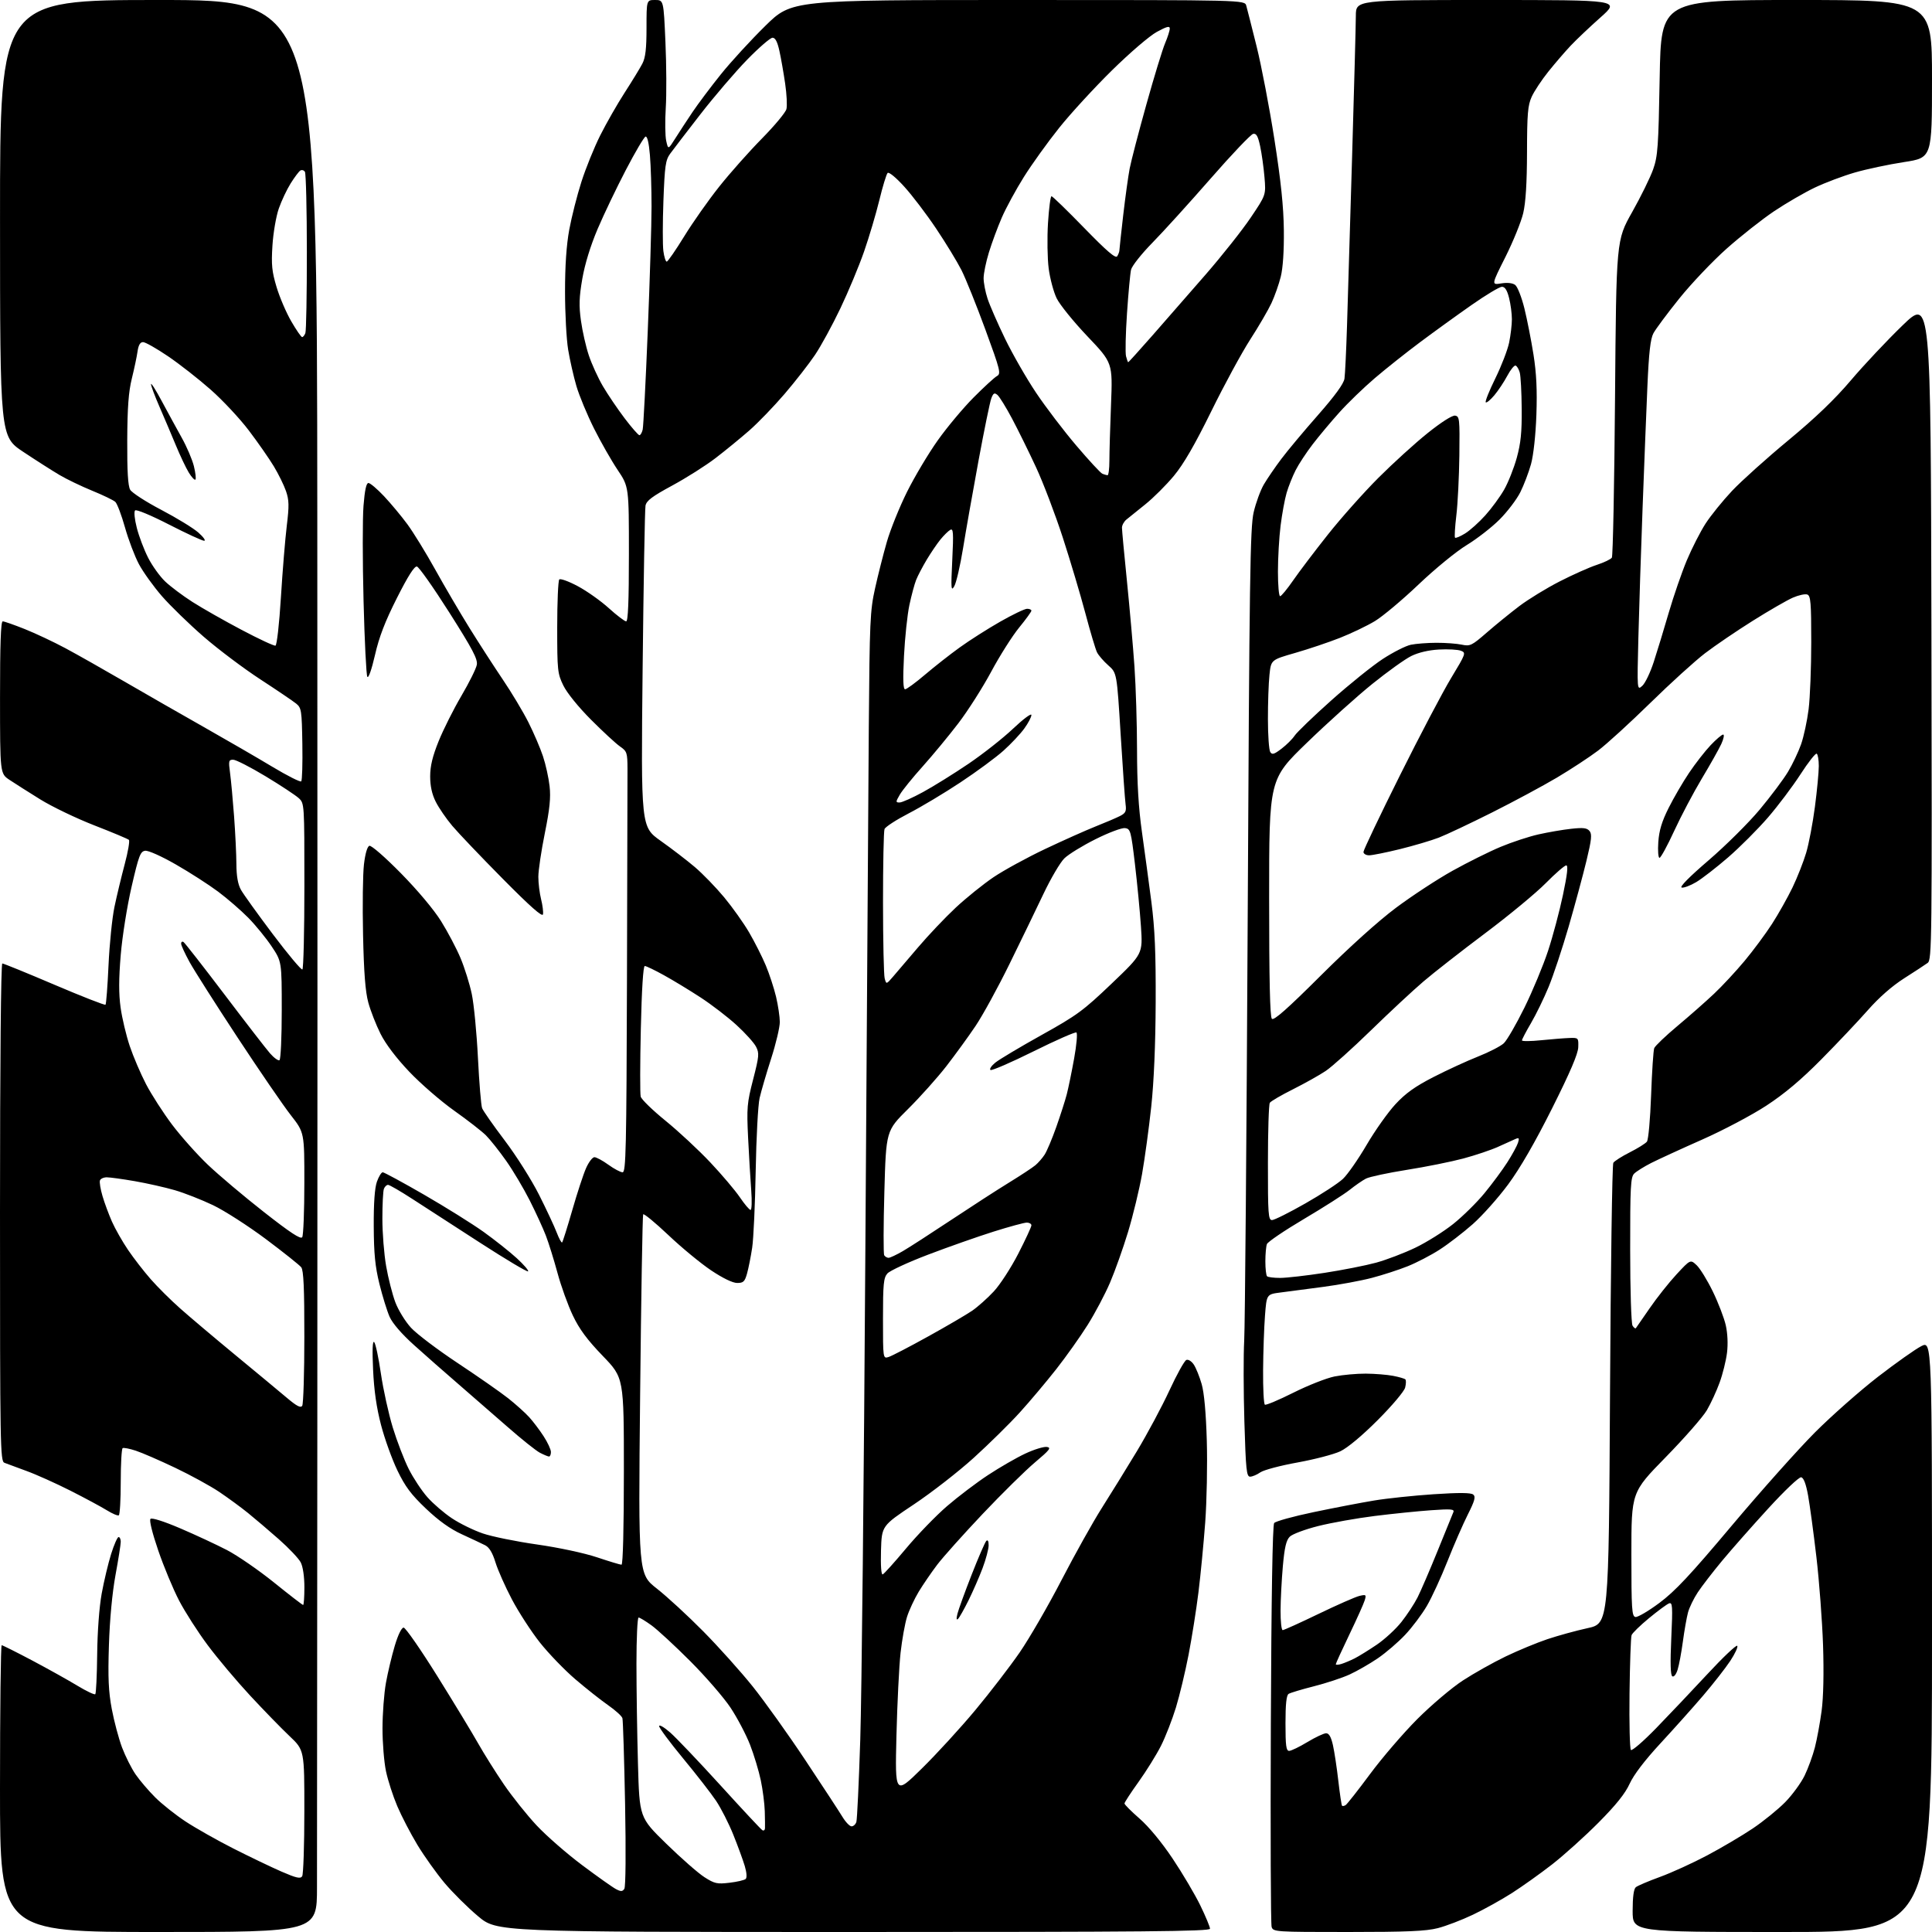 <?xml version="1.0" encoding="UTF-8" standalone="no"?>
<svg 
  version="1.1" 
  xmlns="http://www.w3.org/2000/svg" 
  xmlns:xlink="http://www.w3.org/1999/xlink" 
  xmlns:svg="http://www.w3.org/2000/svg"
  xmlns:rdf="http://www.w3.org/1999/02/22-rdf-syntax-ns#"
  xmlns:cc="http://creativecommons.org/ns#"
  xmlns:dc="http://purl.org/dc/elements/1.1/"
  viewBox="0 0 768 768"
  width="768"
  height="768"
>
<style>svg {background-color: white; }</style>"
<path stroke="none" fill="black" fill-rule="evenodd" d="M63.00,768.00C0.00,768.00 0.00,768.00 0.00,711.00C0.00,679.65 0.30,654.00 0.67,654.00C1.03,654.00 6.52,656.75 12.86,660.10C19.19,663.46 27.28,667.97 30.83,670.13C34.38,672.28 37.55,673.78 37.88,673.46C38.20,673.13 38.54,666.03 38.63,657.68C38.72,648.68 39.45,638.84 40.42,633.50C41.32,628.55 43.01,621.46 44.17,617.75C45.33,614.04 46.67,611.00 47.14,611.00C47.61,611.00 48.00,611.85 48.00,612.88C48.00,613.91 47.06,619.88 45.91,626.13C44.62,633.16 43.62,643.79 43.30,654.00C42.88,666.95 43.13,672.41 44.44,679.38C45.36,684.26 47.19,691.12 48.51,694.64C49.84,698.15 52.26,702.97 53.90,705.35C55.54,707.73 59.04,711.84 61.69,714.48C64.33,717.12 69.78,721.44 73.78,724.08C77.78,726.71 86.33,731.55 92.78,734.82C99.23,738.09 107.82,742.21 111.88,743.98C117.80,746.55 119.43,746.92 120.12,745.84C120.59,745.10 120.98,733.53 120.98,720.11C121.00,695.72 121.00,695.72 115.08,690.11C111.82,687.03 104.77,679.77 99.41,674.00C94.05,668.23 86.48,659.23 82.58,654.00C78.67,648.77 73.55,640.78 71.18,636.23C68.82,631.69 65.09,622.73 62.90,616.33C60.52,609.38 59.28,604.32 59.82,603.78C60.36,603.24 65.12,604.75 71.61,607.52C77.60,610.08 85.96,613.97 90.19,616.16C94.42,618.36 102.86,624.18 108.94,629.08C115.02,633.99 120.22,638.00 120.50,638.00C120.77,638.00 121.00,634.83 121.00,630.95C121.00,626.72 120.42,622.77 119.54,621.07C118.74,619.52 114.80,615.36 110.79,611.83C106.78,608.30 101.25,603.59 98.50,601.37C95.75,599.15 90.64,595.41 87.14,593.05C83.64,590.70 75.77,586.39 69.64,583.47C63.51,580.55 56.48,577.49 54.00,576.68C51.52,575.86 49.16,575.40 48.75,575.66C48.34,575.91 48.00,581.91 48.00,589.00C48.00,596.09 47.65,602.10 47.23,602.36C46.81,602.62 44.67,601.72 42.48,600.36C40.29,599.00 33.78,595.50 28.00,592.57C22.22,589.65 14.35,586.11 10.50,584.72C6.65,583.32 2.71,581.86 1.75,581.48C0.10,580.83 -0.00,575.15 -0.00,481.89C-0.00,422.59 0.37,383.00 0.92,383.00C1.42,383.00 10.75,386.80 21.64,391.45C32.53,396.09 41.67,399.67 41.94,399.39C42.22,399.11 42.76,392.05 43.14,383.69C43.52,375.34 44.58,364.90 45.50,360.50C46.42,356.10 48.26,348.47 49.57,343.54C50.89,338.60 51.64,334.25 51.24,333.86C50.83,333.47 44.65,330.88 37.50,328.10C30.35,325.32 20.68,320.67 16.00,317.77C11.32,314.87 5.82,311.37 3.76,310.00C0.02,307.50 0.02,307.50 0.01,277.25C0.00,256.19 0.33,247.00 1.08,247.00C1.68,247.00 5.62,248.38 9.83,250.06C14.05,251.74 21.32,255.17 26.00,257.67C30.68,260.18 41.25,266.16 49.50,270.95C57.75,275.74 71.92,283.87 81.00,289.00C90.08,294.14 102.35,301.25 108.27,304.81C114.20,308.37 119.36,310.98 119.74,310.60C120.12,310.22 120.32,303.51 120.19,295.70C119.97,282.36 119.82,281.39 117.73,279.69C116.50,278.70 110.10,274.36 103.50,270.06C96.90,265.76 86.78,258.15 81.00,253.14C75.22,248.12 67.75,240.86 64.38,237.00C61.02,233.13 56.89,227.39 55.21,224.23C53.54,221.08 51.04,214.51 49.67,209.62C48.30,204.74 46.57,200.19 45.84,199.51C45.10,198.83 40.97,196.83 36.65,195.07C32.33,193.30 26.48,190.49 23.65,188.81C20.82,187.14 14.34,183.01 9.26,179.63C0.03,173.50 0.03,173.50 0.01,86.75C0.00,0.00 0.00,0.00 63.00,0.00C126.00,0.00 126.00,0.00 126.13,203.75C126.21,315.81 126.21,480.62 126.14,570.00C126.07,659.38 126.01,740.49 126.01,750.25C126.00,768.00 126.00,768.00 63.00,768.00zM339.25,768.00C197.50,767.99 197.50,767.99 190.04,761.73C185.93,758.29 179.93,752.33 176.70,748.49C173.48,744.64 168.63,737.84 165.93,733.38C163.23,728.91 159.63,721.99 157.93,717.99C156.23,714.00 154.21,707.76 153.44,704.12C152.67,700.48 152.04,692.77 152.05,687.00C152.06,681.23 152.67,673.12 153.41,669.00C154.15,664.88 155.73,658.24 156.92,654.25C158.23,649.86 159.62,647.00 160.45,647.00C161.20,647.00 167.21,655.66 173.82,666.25C180.42,676.84 187.73,688.88 190.05,693.00C192.38,697.12 196.98,704.46 200.29,709.31C203.59,714.15 209.45,721.49 213.30,725.61C217.15,729.73 225.29,736.84 231.40,741.41C237.50,745.98 243.57,750.28 244.88,750.96C246.81,751.97 247.43,751.95 248.18,750.85C248.72,750.05 248.84,736.29 248.48,717.00C248.13,699.12 247.66,683.83 247.42,683.00C247.19,682.17 244.63,679.86 241.75,677.85C238.86,675.84 232.98,671.19 228.69,667.52C224.39,663.84 218.06,657.27 214.61,652.92C211.17,648.57 206.18,640.87 203.51,635.82C200.85,630.77 197.90,624.13 196.96,621.07C195.79,617.26 194.50,615.11 192.88,614.28C191.57,613.61 187.42,611.66 183.65,609.93C178.96,607.79 174.44,604.56 169.34,599.72C163.43,594.11 161.07,590.95 157.99,584.56C155.85,580.13 152.92,572.00 151.48,566.50C149.68,559.63 148.68,552.74 148.31,544.50C147.94,536.59 148.09,532.84 148.74,533.50C149.29,534.05 150.49,539.67 151.41,546.00C152.34,552.33 154.46,561.98 156.14,567.47C157.82,572.95 160.68,580.37 162.49,583.97C164.30,587.56 167.63,592.59 169.89,595.15C172.15,597.71 176.54,601.49 179.65,603.55C182.75,605.62 188.27,608.32 191.90,609.56C195.53,610.81 205.25,612.79 213.50,613.96C222.11,615.19 232.25,617.36 237.31,619.05C242.15,620.67 246.54,622.00 247.06,622.00C247.63,622.00 248.00,607.46 248.00,584.85C248.00,547.70 248.00,547.70 239.61,539.00C233.40,532.56 230.30,528.37 227.70,522.90C225.76,518.83 223.02,511.23 221.61,506.00C220.19,500.77 218.12,494.12 217.00,491.20C215.89,488.29 212.99,481.99 210.58,477.20C208.16,472.42 203.94,465.31 201.19,461.42C198.44,457.53 194.84,452.99 193.19,451.34C191.54,449.69 185.86,445.27 180.56,441.52C175.27,437.77 167.24,430.81 162.72,426.06C157.55,420.62 153.30,415.02 151.27,410.96C149.49,407.41 147.30,401.80 146.40,398.50C145.23,394.19 144.64,386.58 144.32,371.50C144.06,359.95 144.23,347.39 144.68,343.58C145.19,339.28 146.01,336.49 146.84,336.22C147.60,335.97 153.09,340.75 159.37,347.14C166.02,353.90 172.50,361.62 175.36,366.22C178.00,370.46 181.48,377.05 183.07,380.85C184.67,384.66 186.68,391.08 187.54,395.13C188.39,399.19 189.50,410.62 189.99,420.54C190.49,430.45 191.23,439.45 191.65,440.52C192.06,441.59 196.11,447.38 200.66,453.39C205.21,459.39 211.33,469.08 214.26,474.90C217.20,480.73 220.36,487.49 221.29,489.93C222.22,492.36 223.19,494.14 223.45,493.88C223.72,493.62 225.53,487.84 227.49,481.05C229.44,474.25 231.91,466.74 232.97,464.35C234.02,461.96 235.52,460.00 236.29,460.00C237.07,460.00 239.56,461.35 241.84,463.00C244.12,464.65 246.66,466.00 247.49,466.00C248.82,466.00 249.03,456.90 249.23,389.25C249.36,347.04 249.45,309.41 249.44,305.64C249.41,299.18 249.23,298.65 246.45,296.72C244.83,295.60 239.65,290.81 234.94,286.09C229.93,281.07 225.36,275.42 223.94,272.50C221.63,267.76 221.50,266.55 221.50,249.33C221.50,239.34 221.87,230.80 222.32,230.35C222.77,229.89 226.08,231.09 229.67,233.01C233.27,234.93 238.82,238.86 242.01,241.75C245.20,244.64 248.31,247.00 248.91,247.00C249.67,247.00 250.00,238.93 250.00,220.24C250.00,193.48 250.00,193.48 245.52,186.80C243.05,183.12 238.82,175.70 236.12,170.31C233.42,164.91 230.28,157.35 229.14,153.50C228.01,149.65 226.53,143.12 225.85,139.00C225.17,134.88 224.61,124.53 224.61,116.00C224.60,105.64 225.16,97.44 226.29,91.28C227.23,86.20 229.40,77.65 231.12,72.28C232.84,66.90 236.20,58.60 238.59,53.84C240.98,49.07 245.35,41.42 248.31,36.83C251.27,32.25 254.44,27.05 255.35,25.30C256.59,22.89 257.00,19.37 257.00,11.05C257.00,0.00 257.00,0.00 260.39,0.00C263.79,0.00 263.79,0.00 264.52,16.69C264.93,25.87 264.99,37.68 264.65,42.94C264.32,48.20 264.40,54.08 264.83,56.00C265.61,59.50 265.61,59.50 268.45,55.00C270.01,52.52 273.10,47.80 275.32,44.50C277.54,41.20 282.61,34.45 286.59,29.50C290.56,24.55 298.52,15.89 304.26,10.25C314.71,0.00 314.71,0.00 404.74,0.00C494.77,0.00 494.77,0.00 495.41,2.25C495.76,3.49 497.61,10.77 499.52,18.44C501.43,26.11 504.62,42.76 506.60,55.44C509.20,72.08 510.24,82.12 510.35,91.50C510.44,99.70 509.99,106.53 509.12,110.00C508.37,113.03 506.70,117.75 505.42,120.50C504.14,123.25 500.33,129.78 496.96,135.00C493.59,140.23 486.63,153.05 481.50,163.50C474.95,176.81 470.51,184.49 466.65,189.14C463.62,192.79 458.52,197.88 455.32,200.45C452.12,203.02 448.71,205.77 447.75,206.55C446.79,207.34 446.00,208.79 446.00,209.77C446.00,210.76 446.89,220.32 447.98,231.03C449.06,241.74 450.41,257.02 450.97,265.00C451.52,272.98 451.98,287.93 451.99,298.24C452.00,311.32 452.58,321.13 453.94,330.74C455.00,338.31 456.69,350.80 457.69,358.50C459.07,369.15 459.48,378.73 459.40,398.50C459.33,415.23 458.70,430.03 457.63,440.00C456.71,448.52 455.07,460.53 453.99,466.68C452.90,472.82 450.40,483.17 448.43,489.68C446.46,496.18 443.23,505.26 441.25,509.87C439.28,514.47 435.28,522.03 432.36,526.67C429.45,531.31 423.82,539.25 419.84,544.31C415.87,549.36 409.36,557.10 405.36,561.50C401.37,565.90 393.14,574.00 387.08,579.50C381.02,585.00 370.31,593.33 363.28,598.02C350.50,606.54 350.50,606.54 350.21,616.36C350.04,622.34 350.30,626.06 350.89,625.85C351.41,625.66 355.59,621.02 360.17,615.54C364.75,610.06 372.07,602.50 376.44,598.73C380.81,594.96 388.16,589.38 392.79,586.34C397.41,583.30 404.05,579.47 407.55,577.83C411.05,576.19 414.91,575.00 416.13,575.18C418.01,575.45 417.32,576.35 411.42,581.32C407.61,584.53 398.26,593.74 390.64,601.79C383.02,609.85 374.89,618.93 372.58,621.97C370.27,625.01 366.96,629.85 365.22,632.71C363.49,635.58 361.39,640.08 360.56,642.71C359.73,645.35 358.58,651.77 357.99,657.00C357.41,662.23 356.67,677.08 356.35,690.00C355.78,713.50 355.78,713.50 366.45,703.00C372.33,697.23 381.89,686.78 387.71,679.79C393.53,672.80 401.46,662.49 405.33,656.88C409.19,651.27 416.69,638.31 421.98,628.09C427.28,617.86 434.47,605.00 437.96,599.50C441.45,594.00 447.73,583.84 451.91,576.92C456.08,569.99 461.91,559.11 464.86,552.73C467.80,546.35 470.84,540.89 471.60,540.60C472.39,540.30 473.68,541.12 474.57,542.47C475.44,543.79 476.84,547.27 477.68,550.19C478.67,553.61 479.40,561.61 479.72,572.68C480.00,582.13 479.71,596.75 479.09,605.18C478.46,613.60 477.26,626.12 476.40,633.00C475.55,639.88 473.78,651.03 472.48,657.78C471.17,664.54 468.91,673.98 467.45,678.76C465.99,683.54 463.32,690.39 461.51,693.98C459.70,697.56 455.69,704.01 452.61,708.31C449.52,712.61 447.00,716.48 447.00,716.91C447.00,717.34 449.69,720.04 452.97,722.90C456.60,726.05 461.76,732.29 466.12,738.80C470.06,744.68 475.02,753.08 477.15,757.45C479.27,761.82 481.00,765.98 481.00,766.70C481.00,767.76 455.05,768.00 339.25,768.00zM535.86,768.00C506.90,768.00 506.12,767.95 505.49,765.98C505.14,764.86 505.00,728.57 505.18,685.33C505.38,634.92 505.86,606.24 506.50,605.43C507.05,604.73 514.12,602.78 522.22,601.09C530.31,599.40 541.11,597.32 546.22,596.48C551.32,595.63 561.99,594.51 569.91,593.98C580.08,593.31 584.71,593.35 585.63,594.11C586.67,594.97 586.25,596.55 583.48,602.05C581.58,605.82 577.94,614.16 575.40,620.58C572.86,627.00 569.17,635.01 567.20,638.38C565.23,641.75 561.35,646.92 558.56,649.87C555.78,652.83 550.88,657.03 547.67,659.22C544.46,661.40 539.43,664.29 536.48,665.64C533.54,666.99 527.16,669.09 522.31,670.32C517.47,671.55 512.94,672.91 512.25,673.34C511.37,673.88 511.00,677.39 511.00,685.06C511.00,693.95 511.27,696.00 512.45,696.00C513.25,696.00 516.51,694.43 519.70,692.50C522.89,690.58 526.24,689.00 527.15,689.00C528.30,689.00 529.12,690.43 529.87,693.75C530.45,696.36 531.42,702.76 532.01,707.96C532.61,713.17 533.27,717.60 533.48,717.81C533.69,718.03 534.34,717.91 534.91,717.56C535.48,717.20 539.85,711.65 544.62,705.21C549.39,698.77 557.84,688.94 563.39,683.37C568.95,677.81 577.10,670.90 581.50,668.03C585.90,665.16 593.55,660.87 598.50,658.48C603.46,656.10 610.93,653.00 615.11,651.60C619.29,650.20 626.48,648.22 631.10,647.21C639.50,645.37 639.50,645.37 640.00,554.44C640.27,504.42 640.87,462.93 641.32,462.23C641.78,461.53 644.73,459.65 647.88,458.06C651.04,456.47 654.09,454.56 654.67,453.83C655.26,453.09 656.00,444.87 656.34,435.39C656.68,425.97 657.24,417.55 657.58,416.66C657.92,415.78 662.09,411.79 666.85,407.81C671.61,403.83 678.14,398.08 681.36,395.03C684.59,391.99 690.04,386.12 693.48,382.00C696.92,377.88 701.82,371.26 704.38,367.31C706.93,363.35 710.60,356.82 712.54,352.81C714.47,348.79 716.92,342.57 717.98,339.00C719.05,335.43 720.61,327.19 721.46,320.70C722.31,314.21 723.00,306.92 723.00,304.51C723.00,302.09 722.63,299.89 722.17,299.60C721.71,299.32 718.81,303.01 715.72,307.80C712.63,312.58 706.81,320.31 702.78,324.98C698.75,329.64 691.64,336.76 686.98,340.80C682.31,344.84 676.60,349.27 674.28,350.65C671.96,352.03 669.35,353.01 668.50,352.83C667.52,352.62 671.48,348.60 679.22,341.96C685.97,336.16 695.10,327.11 699.50,321.83C703.90,316.56 708.97,309.79 710.76,306.80C712.56,303.81 714.89,298.89 715.96,295.86C717.02,292.83 718.37,286.57 718.95,281.95C719.53,277.33 720.00,265.31 720.00,255.24C720.00,239.61 719.77,236.85 718.45,236.34C717.59,236.01 715.00,236.57 712.70,237.57C710.39,238.58 703.24,242.70 696.81,246.74C690.38,250.77 681.83,256.58 677.81,259.65C673.79,262.72 663.98,271.63 656.00,279.45C648.02,287.26 638.70,295.78 635.27,298.37C631.84,300.97 624.48,305.79 618.92,309.10C613.35,312.40 601.73,318.65 593.10,322.98C584.46,327.31 574.95,331.81 571.95,332.97C568.95,334.13 562.00,336.18 556.50,337.54C551.00,338.89 545.49,340.00 544.25,340.00C543.01,340.00 542.00,339.39 542.00,338.65C542.00,337.91 548.48,324.30 556.41,308.40C564.33,292.51 573.53,275.00 576.86,269.50C582.73,259.79 582.84,259.48 580.70,258.67C579.49,258.21 575.58,258.00 572.00,258.20C567.92,258.42 563.83,259.38 561.00,260.78C558.52,262.00 551.55,267.00 545.50,271.88C539.45,276.76 527.75,287.28 519.50,295.27C504.50,309.78 504.50,309.78 504.50,356.84C504.50,389.56 504.83,404.23 505.59,404.99C506.38,405.78 511.78,401.01 525.09,387.74C536.46,376.42 547.91,366.10 555.02,360.79C561.36,356.06 571.45,349.45 577.46,346.11C583.47,342.77 592.03,338.51 596.49,336.65C600.95,334.78 607.73,332.55 611.55,331.69C615.37,330.83 621.22,329.82 624.54,329.46C629.34,328.93 630.84,329.10 631.86,330.33C632.90,331.59 632.69,333.72 630.64,342.18C629.27,347.86 626.09,359.62 623.57,368.33C621.04,377.04 617.45,387.86 615.58,392.37C613.71,396.89 610.57,403.34 608.59,406.71C606.62,410.08 605.00,413.16 605.00,413.57C605.00,413.97 608.49,413.94 612.75,413.50C617.01,413.07 622.08,412.67 624.00,412.61C627.42,412.50 627.50,412.59 627.38,416.28C627.30,418.92 624.17,426.23 616.99,440.57C610.20,454.12 604.28,464.37 599.54,470.79C595.60,476.13 589.25,483.25 585.44,486.62C581.62,489.99 575.70,494.55 572.27,496.75C568.85,498.96 563.14,501.93 559.59,503.35C556.04,504.77 549.64,506.85 545.36,507.97C541.07,509.10 532.38,510.71 526.04,511.55C519.69,512.40 512.02,513.41 509.00,513.79C503.50,514.50 503.50,514.50 502.85,523.00C502.49,527.67 502.15,537.44 502.10,544.69C502.04,551.95 502.36,558.11 502.81,558.38C503.26,558.66 508.35,556.51 514.13,553.62C519.91,550.72 527.27,547.82 530.49,547.17C533.70,546.53 539.30,546.02 542.92,546.04C546.54,546.07 551.43,546.46 553.79,546.92C556.15,547.37 558.34,548.01 558.66,548.33C558.98,548.65 558.94,550.11 558.57,551.58C558.19,553.08 553.39,558.77 547.70,564.47C541.44,570.74 535.68,575.54 532.80,576.91C530.22,578.13 522.55,580.13 515.77,581.36C508.98,582.58 502.33,584.35 500.99,585.29C499.65,586.23 497.83,587.00 496.94,587.00C495.51,587.00 495.24,584.34 494.66,565.13C494.30,553.10 494.27,538.59 494.59,532.88C494.91,527.17 495.53,452.30 495.97,366.50C496.66,229.22 496.95,209.68 498.35,203.64C499.23,199.86 501.05,194.89 502.40,192.58C503.75,190.28 506.87,185.71 509.33,182.45C511.78,179.18 518.34,171.33 523.90,165.02C530.70,157.28 534.14,152.55 534.45,150.52C534.69,148.86 535.15,139.40 535.46,129.50C535.78,119.60 536.69,89.23 537.49,62.00C538.29,34.77 538.96,9.69 538.97,6.25C539.00,0.00 539.00,0.00 591.51,0.00C644.01,0.00 644.01,0.00 636.26,6.89C631.99,10.68 626.65,15.74 624.38,18.14C622.12,20.54 618.12,25.19 615.49,28.47C612.86,31.75 609.88,36.25 608.87,38.47C607.32,41.89 607.04,45.24 607.01,60.50C606.98,72.73 606.50,80.50 605.50,84.74C604.69,88.17 601.51,95.99 598.44,102.13C592.84,113.28 592.84,113.28 596.75,112.66C599.22,112.26 601.27,112.49 602.31,113.27C603.22,113.94 604.86,118.12 605.96,122.54C607.05,126.96 608.68,135.23 609.58,140.92C610.76,148.36 611.08,155.07 610.74,164.88C610.45,173.00 609.58,180.92 608.60,184.50C607.68,187.80 605.77,192.83 604.34,195.68C602.91,198.54 599.21,203.40 596.12,206.50C593.03,209.60 587.15,214.17 583.05,216.67C578.90,219.19 570.43,226.12 563.89,232.35C557.45,238.48 549.64,245.03 546.54,246.90C543.44,248.77 537.21,251.76 532.70,253.54C528.19,255.32 520.17,258.02 514.88,259.54C505.25,262.30 505.25,262.30 504.63,268.30C504.28,271.59 504.01,279.51 504.02,285.90C504.02,292.28 504.44,298.14 504.94,298.93C505.68,300.11 506.47,299.88 509.44,297.61C511.42,296.10 513.75,293.78 514.63,292.45C515.50,291.12 522.06,284.80 529.21,278.42C536.36,272.04 545.58,264.62 549.69,261.94C553.80,259.26 558.82,256.72 560.83,256.30C562.85,255.88 567.42,255.53 571.00,255.52C574.58,255.51 579.10,255.84 581.06,256.26C584.39,256.97 585.04,256.66 591.06,251.42C594.60,248.34 600.42,243.61 604.00,240.90C607.58,238.20 614.77,233.79 620.00,231.12C625.23,228.44 631.86,225.49 634.74,224.55C637.62,223.61 640.32,222.32 640.74,221.67C641.16,221.03 641.73,192.38 642.00,158.00C642.50,95.50 642.50,95.50 648.80,84.32C652.26,78.18 656.02,70.53 657.15,67.32C659.00,62.10 659.26,58.35 659.75,30.75C660.30,0.00 660.30,0.00 714.15,0.00C768.00,0.00 768.00,0.00 768.00,31.36C768.00,62.72 768.00,62.72 756.87,64.43C750.75,65.37 741.95,67.24 737.32,68.58C732.69,69.92 725.54,72.61 721.44,74.56C717.34,76.51 710.05,80.74 705.24,83.96C700.43,87.19 691.94,93.89 686.36,98.85C680.79,103.81 672.31,112.73 667.53,118.68C662.75,124.63 658.12,130.85 657.25,132.50C656.07,134.72 655.45,140.17 654.87,153.50C654.44,163.40 653.57,185.22 652.95,202.00C652.32,218.78 651.57,241.95 651.28,253.50C650.76,274.50 650.76,274.50 652.83,272.63C653.98,271.61 656.03,267.33 657.39,263.13C658.76,258.94 661.45,250.10 663.37,243.50C665.30,236.90 668.52,227.56 670.53,222.75C672.55,217.94 675.91,211.36 677.99,208.13C680.08,204.91 684.82,199.05 688.53,195.11C692.24,191.18 702.30,182.14 710.89,175.03C721.72,166.06 729.36,158.73 735.82,151.11C740.95,145.07 750.17,135.26 756.32,129.32C767.50,118.52 767.50,118.52 767.77,250.01C768.03,374.93 767.96,381.56 766.27,382.78C765.30,383.49 761.10,386.24 756.95,388.88C752.11,391.97 746.91,396.53 742.46,401.60C738.63,405.94 730.33,414.73 724.00,421.12C715.94,429.27 709.40,434.77 702.12,439.53C696.40,443.27 684.94,449.33 676.62,453.01C668.30,456.69 659.19,460.88 656.36,462.31C653.53,463.75 650.50,465.65 649.61,466.53C648.20,467.94 648.00,471.77 648.02,496.82C648.02,512.76 648.44,526.15 648.96,526.97C649.47,527.78 650.06,528.23 650.28,527.97C650.49,527.71 652.98,524.12 655.80,520.00C658.63,515.88 663.43,509.83 666.46,506.56C671.97,500.62 671.97,500.62 674.45,502.95C675.81,504.23 678.70,508.93 680.87,513.39C683.04,517.85 685.35,523.88 686.02,526.79C686.75,530.04 686.94,534.29 686.51,537.78C686.12,540.91 684.80,546.23 683.57,549.60C682.35,552.98 680.06,557.92 678.50,560.59C676.94,563.26 669.55,571.69 662.08,579.32C648.50,593.20 648.50,593.20 648.50,617.83C648.50,639.64 648.68,642.50 650.10,642.78C650.98,642.95 655.26,640.44 659.60,637.21C665.86,632.55 671.85,626.16 688.45,606.41C699.98,592.71 714.83,576.07 721.45,569.43C728.08,562.80 739.35,552.84 746.50,547.31C753.65,541.79 761.41,536.30 763.75,535.11C768.00,532.96 768.00,532.96 768.00,650.48C768.00,768.00 768.00,768.00 708.50,768.00C649.00,768.00 649.00,768.00 649.00,759.62C649.00,754.11 649.43,750.89 650.26,750.20C650.95,749.62 655.27,747.78 659.86,746.11C664.45,744.44 672.89,740.59 678.61,737.56C684.33,734.53 692.50,729.70 696.76,726.84C701.02,723.97 706.82,719.26 709.65,716.38C712.48,713.49 715.95,708.73 717.37,705.81C718.78,702.89 720.62,697.85 721.45,694.61C722.28,691.37 723.48,684.85 724.12,680.11C724.84,674.70 725.05,664.99 724.69,654.00C724.36,644.38 723.18,628.60 722.05,618.95C720.92,609.30 719.43,598.28 718.74,594.46C717.90,589.83 716.98,587.43 715.99,587.24C715.15,587.09 709.43,592.51 702.83,599.73C696.40,606.75 688.16,616.10 684.51,620.50C680.86,624.90 676.54,630.50 674.92,632.94C673.30,635.38 671.54,639.00 671.01,640.97C670.48,642.95 669.56,648.15 668.97,652.53C668.38,656.91 667.44,661.97 666.87,663.76C666.27,665.65 665.39,666.74 664.77,666.36C664.04,665.91 663.91,661.09 664.36,651.24C664.95,638.35 664.85,636.84 663.45,637.38C662.59,637.71 659.01,640.35 655.51,643.24C652.00,646.13 648.88,649.17 648.58,650.00C648.27,650.83 647.91,661.25 647.76,673.16C647.62,685.07 647.86,695.19 648.31,695.64C648.76,696.09 653.27,692.19 658.34,686.98C663.41,681.76 672.57,672.10 678.70,665.50C684.82,658.90 690.16,653.83 690.57,654.23C690.97,654.64 689.72,657.35 687.79,660.26C685.86,663.17 681.01,669.36 677.03,674.02C673.04,678.69 665.40,687.23 660.06,693.00C653.81,699.76 649.45,705.48 647.82,709.04C646.04,712.96 642.40,717.50 635.40,724.55C629.96,730.02 621.67,737.48 617.00,741.12C612.33,744.76 605.12,749.89 601.00,752.53C596.88,755.16 589.90,759.04 585.50,761.13C581.10,763.23 574.82,765.63 571.54,766.47C566.85,767.67 559.23,768.00 535.86,768.00zM290.00,748.42C293.02,748.07 295.91,747.39 296.42,746.92C296.97,746.40 296.83,744.37 296.06,741.78C295.36,739.43 293.31,733.83 291.51,729.35C289.71,724.86 286.62,718.79 284.65,715.85C282.68,712.91 276.79,705.33 271.55,699.00C266.32,692.67 262.03,686.90 262.02,686.17C262.01,685.44 263.97,686.57 266.38,688.67C268.78,690.78 277.79,700.24 286.40,709.70C295.00,719.17 302.48,727.18 303.02,727.51C303.56,727.85 304.04,727.53 304.09,726.81C304.13,726.09 304.10,723.02 304.01,720.00C303.92,716.98 303.21,711.45 302.43,707.72C301.65,703.99 299.73,697.63 298.16,693.58C296.58,689.53 293.10,682.91 290.42,678.86C287.73,674.81 280.53,666.49 274.41,660.36C268.29,654.23 261.35,647.82 258.99,646.11C256.63,644.40 254.32,643.00 253.85,643.00C253.38,643.00 253.00,651.25 253.00,661.34C253.00,671.43 253.27,689.31 253.60,701.09C254.19,722.50 254.19,722.50 264.85,732.90C270.71,738.62 277.52,744.60 280.00,746.19C284.05,748.79 285.05,749.01 290.00,748.42zM338.51,726.00C339.26,726.00 340.11,725.21 340.42,724.25C340.72,723.29 341.42,708.55 341.97,691.50C342.52,674.45 343.43,587.15 343.99,497.50C344.55,407.85 345.17,314.02 345.36,289.00C345.69,246.96 345.87,242.77 347.85,233.89C349.02,228.60 351.13,220.28 352.54,215.39C353.95,210.50 357.56,201.55 360.57,195.50C363.59,189.45 369.08,180.24 372.78,175.04C376.47,169.83 382.88,162.18 387.00,158.03C391.12,153.88 395.31,150.04 396.30,149.49C397.98,148.57 397.65,147.23 391.70,131.00C388.17,121.38 383.90,110.75 382.20,107.38C380.49,104.01 375.97,96.59 372.14,90.88C368.32,85.17 362.61,77.66 359.45,74.19C356.15,70.55 353.35,68.25 352.84,68.76C352.36,69.24 350.87,74.11 349.55,79.57C348.22,85.03 345.49,94.22 343.48,100.00C341.47,105.78 337.23,115.94 334.06,122.59C330.88,129.25 326.35,137.57 323.97,141.09C321.60,144.62 316.17,151.58 311.91,156.56C307.64,161.54 301.31,168.11 297.83,171.15C294.35,174.19 288.33,179.12 284.45,182.09C280.58,185.07 272.83,189.97 267.24,193.00C259.24,197.33 256.98,199.03 256.60,201.00C256.33,202.38 255.82,231.67 255.45,266.09C254.79,328.69 254.79,328.69 262.64,334.26C266.97,337.32 273.06,342.00 276.20,344.66C279.33,347.32 284.59,352.75 287.88,356.71C291.17,360.68 295.65,366.98 297.82,370.71C300.00,374.45 302.96,380.31 304.40,383.74C305.84,387.18 307.68,392.80 308.50,396.24C309.31,399.68 309.98,404.20 309.99,406.27C309.99,408.34 308.45,414.87 306.55,420.77C304.65,426.67 302.58,433.75 301.95,436.50C301.33,439.25 300.63,452.30 300.40,465.50C300.17,478.70 299.54,492.43 299.00,496.00C298.46,499.57 297.54,504.19 296.96,506.25C296.06,509.47 295.50,510.00 293.04,510.00C291.26,510.00 287.33,508.10 282.71,505.01C278.61,502.27 270.95,495.96 265.70,490.98C260.45,486.01 255.94,482.30 255.67,482.72C255.41,483.15 254.86,515.50 254.46,554.60C253.73,625.70 253.73,625.70 261.12,631.50C265.18,634.69 273.48,642.33 279.56,648.49C285.65,654.65 294.49,664.51 299.22,670.41C303.94,676.31 313.40,689.54 320.22,699.82C327.05,710.09 333.65,720.19 334.90,722.25C336.14,724.31 337.77,726.00 338.51,726.00zM533.25,661.44C534.49,661.06 536.85,660.06 538.50,659.23C540.15,658.39 544.09,655.96 547.26,653.81C550.43,651.66 554.86,647.59 557.09,644.76C559.33,641.93 562.21,637.54 563.50,635.00C564.78,632.47 568.38,624.12 571.49,616.45C574.60,608.78 577.41,601.86 577.74,601.09C578.24,599.90 576.82,599.78 568.92,600.34C563.74,600.70 553.65,601.73 546.50,602.62C539.35,603.51 529.24,605.31 524.03,606.62C518.82,607.93 513.72,609.83 512.70,610.86C511.29,612.26 510.62,615.12 509.95,622.61C509.47,628.05 509.06,635.99 509.04,640.25C509.02,644.51 509.40,648.00 509.89,648.00C510.38,648.00 516.79,645.10 524.14,641.55C531.49,638.00 538.79,634.79 540.36,634.41C543.02,633.78 543.17,633.90 542.51,636.11C542.12,637.43 539.37,643.56 536.40,649.74C533.43,655.93 531.00,661.24 531.00,661.56C531.00,661.88 532.01,661.82 533.25,661.44zM380.86,643.50C380.19,644.17 380.10,643.51 380.60,641.50C381.00,639.85 383.54,632.88 386.23,626.00C388.92,619.12 391.55,613.07 392.06,612.55C392.65,611.96 393.00,612.60 393.00,614.28C393.00,615.75 391.92,619.83 390.60,623.34C389.28,626.84 386.77,632.59 385.03,636.11C383.29,639.62 381.42,642.95 380.86,643.50zM218.25,578.99C217.84,578.99 216.20,578.31 214.62,577.49C213.04,576.66 207.26,572.05 201.79,567.24C196.31,562.43 187.48,554.75 182.17,550.16C176.85,545.58 168.95,538.62 164.61,534.71C159.67,530.27 156.02,526.04 154.87,523.44C153.86,521.15 152.04,515.27 150.83,510.39C149.13,503.49 148.62,498.36 148.57,487.50C148.52,478.24 148.95,472.23 149.83,469.75C150.56,467.69 151.60,466.00 152.14,466.00C152.68,466.00 160.10,470.02 168.62,474.94C177.14,479.86 187.77,486.50 192.23,489.69C196.69,492.89 202.62,497.59 205.42,500.15C208.21,502.71 210.24,505.07 209.93,505.39C209.61,505.72 201.06,500.62 190.93,494.07C180.79,487.53 168.63,479.65 163.89,476.58C159.16,473.51 154.82,471.00 154.25,471.00C153.68,471.00 152.94,471.71 152.61,472.58C152.27,473.45 152.00,478.79 152.00,484.45C152.00,490.11 152.67,498.60 153.50,503.32C154.32,508.05 155.96,514.48 157.13,517.62C158.31,520.77 161.12,525.35 163.39,527.81C165.65,530.27 174.03,536.60 182.00,541.88C189.97,547.16 198.97,553.44 202.00,555.83C205.03,558.23 208.79,561.61 210.36,563.34C211.94,565.08 214.53,568.50 216.11,570.95C217.70,573.39 219.00,576.20 219.00,577.20C219.00,578.19 218.66,579.00 218.25,578.99zM120.14,558.81C120.60,558.09 120.98,545.77 120.98,531.44C121.00,512.10 120.68,504.97 119.75,503.77C119.06,502.88 112.74,497.85 105.71,492.58C98.67,487.32 89.22,481.25 84.71,479.09C80.19,476.93 73.35,474.24 69.50,473.12C65.65,472.00 58.50,470.39 53.62,469.54C48.73,468.69 43.71,468.00 42.45,468.00C41.20,468.00 39.97,468.56 39.73,469.25C39.49,469.94 39.94,472.72 40.74,475.43C41.53,478.14 43.23,482.72 44.50,485.60C45.78,488.49 48.66,493.55 50.90,496.86C53.14,500.16 57.19,505.39 59.90,508.48C62.60,511.57 67.89,516.83 71.66,520.16C75.42,523.50 85.25,531.80 93.50,538.61C101.75,545.41 110.93,553.04 113.91,555.55C117.96,558.98 119.52,559.79 120.14,558.81zM353.25,539.42C354.49,539.03 361.56,535.36 368.97,531.25C376.38,527.15 384.25,522.54 386.47,521.02C388.69,519.49 392.54,516.05 395.04,513.37C397.54,510.69 401.92,503.93 404.79,498.34C407.66,492.75 410.00,487.68 410.00,487.09C410.00,486.49 409.17,486.00 408.17,486.00C407.16,486.00 401.19,487.62 394.92,489.60C388.64,491.58 376.98,495.68 369.00,498.72C361.02,501.75 353.71,505.14 352.75,506.23C351.24,507.95 351.00,510.41 351.00,524.18C351.00,540.13 351.00,540.13 353.25,539.42zM508.92,507.99C511.44,507.98 519.35,507.08 526.50,505.98C533.65,504.88 542.88,503.06 547.00,501.94C551.12,500.81 558.16,498.13 562.63,495.98C567.11,493.82 573.86,489.59 577.64,486.58C581.43,483.56 587.04,478.04 590.11,474.30C593.19,470.56 597.28,465.02 599.21,462.00C601.14,458.98 603.04,455.49 603.43,454.26C604.02,452.36 603.85,452.14 602.31,452.81C601.32,453.25 598.25,454.63 595.50,455.88C592.75,457.13 586.55,459.22 581.71,460.52C576.88,461.81 566.75,463.85 559.21,465.04C551.67,466.24 544.38,467.80 543.00,468.51C541.62,469.22 538.70,471.24 536.50,473.00C534.30,474.75 526.14,479.95 518.37,484.55C510.60,489.15 503.97,493.65 503.62,494.54C503.28,495.43 503.00,498.53 503.00,501.42C503.00,504.30 503.30,506.97 503.67,507.33C504.03,507.70 506.40,508.00 508.92,507.99zM353.22,500.00C353.83,500.00 356.39,498.80 358.91,497.33C361.44,495.86 370.02,490.32 378.00,485.02C385.98,479.72 396.32,473.03 401.00,470.16C405.68,467.29 410.43,464.16 411.58,463.20C412.72,462.24 414.38,460.35 415.26,458.98C416.15,457.62 418.23,452.68 419.89,448.00C421.54,443.32 423.42,437.48 424.06,435.00C424.70,432.52 426.02,426.10 426.99,420.73C427.96,415.36 428.37,410.73 427.89,410.43C427.41,410.14 419.75,413.50 410.86,417.92C401.97,422.33 394.27,425.67 393.74,425.34C393.22,425.01 394.07,423.70 395.64,422.42C397.21,421.14 405.48,416.21 414.00,411.46C428.13,403.60 430.59,401.79 441.88,391.01C454.27,379.18 454.27,379.18 453.55,368.34C453.15,362.38 452.07,351.20 451.16,343.50C449.59,330.28 449.37,329.48 447.23,329.18C445.97,329.00 440.74,330.96 435.53,333.57C430.34,336.16 424.75,339.59 423.10,341.21C421.45,342.82 417.72,349.17 414.80,355.31C411.89,361.45 405.78,374.05 401.24,383.30C396.70,392.55 390.66,403.58 387.82,407.81C384.98,412.04 379.72,419.27 376.14,423.89C372.55,428.50 365.71,436.15 360.92,440.89C352.23,449.50 352.23,449.50 351.55,473.74C351.17,487.07 351.15,498.43 351.49,498.99C351.84,499.54 352.61,500.00 353.22,500.00zM120.14,491.80C120.60,491.08 120.98,481.43 120.98,470.35C121.00,450.20 121.00,450.20 115.61,443.31C112.64,439.52 103.13,425.64 94.46,412.46C85.79,399.28 77.19,385.76 75.35,382.42C73.51,379.07 72.00,375.78 72.00,375.11C72.00,374.43 72.42,374.14 72.94,374.46C73.45,374.78 80.76,384.14 89.19,395.26C97.61,406.38 105.78,416.94 107.35,418.74C108.92,420.53 110.61,421.74 111.10,421.44C111.60,421.13 112.00,412.18 112.00,401.55C112.00,382.23 112.00,382.23 107.97,376.19C105.76,372.88 101.58,367.76 98.69,364.82C95.80,361.89 90.42,357.22 86.73,354.46C83.03,351.70 75.48,346.83 69.93,343.66C64.13,340.33 58.93,338.01 57.69,338.19C55.79,338.46 55.16,340.13 52.32,352.43C50.52,360.24 48.61,372.20 47.99,379.63C47.20,389.10 47.18,395.07 47.94,400.52C48.52,404.72 50.16,411.60 51.57,415.81C52.99,420.02 55.91,426.85 58.06,430.99C60.22,435.12 64.86,442.33 68.37,447.01C71.89,451.68 78.31,458.89 82.63,463.01C86.96,467.13 96.98,475.59 104.91,481.80C115.48,490.09 119.54,492.75 120.14,491.80zM505.65,485.00C506.55,485.00 512.51,482.02 518.90,478.38C525.28,474.75 532.00,470.36 533.83,468.63C535.67,466.91 539.90,460.84 543.24,455.14C546.58,449.43 551.74,442.15 554.70,438.96C558.74,434.59 562.51,431.90 569.79,428.16C575.13,425.42 583.10,421.75 587.50,420.01C591.90,418.27 596.52,415.89 597.78,414.72C599.03,413.55 602.72,407.18 605.99,400.55C609.25,393.92 613.47,383.77 615.37,378.00C617.27,372.23 619.94,362.21 621.30,355.75C623.03,347.54 623.43,344.00 622.61,344.00C621.97,344.00 618.31,347.18 614.47,351.06C610.64,354.95 599.79,363.92 590.36,370.99C580.93,378.07 569.90,386.68 565.86,390.14C561.81,393.59 552.42,402.32 545.00,409.55C537.58,416.78 529.48,424.05 527.00,425.71C524.52,427.38 518.67,430.65 514.00,433.00C509.32,435.34 505.17,437.76 504.77,438.38C504.36,438.99 504.02,449.74 504.02,462.25C504.00,482.71 504.17,485.00 505.65,485.00zM298.36,480.97C298.83,480.99 298.95,477.51 298.63,473.25C298.30,468.99 297.75,459.61 297.39,452.40C296.80,440.32 296.95,438.51 299.38,429.10C301.77,419.81 301.87,418.66 300.53,416.07C299.73,414.51 296.24,410.64 292.78,407.48C289.33,404.32 282.90,399.38 278.50,396.51C274.10,393.64 267.53,389.65 263.90,387.65C260.28,385.64 256.86,384.00 256.31,384.00C255.68,384.00 255.09,393.37 254.74,408.96C254.42,422.69 254.40,434.82 254.69,435.92C254.98,437.03 259.44,441.36 264.60,445.55C269.75,449.74 277.75,457.18 282.36,462.08C286.97,466.97 292.26,473.22 294.12,475.96C295.98,478.71 297.89,480.96 298.36,480.97zM354.91,388.34C356.33,386.70 360.84,381.42 364.92,376.61C369.01,371.80 375.76,364.69 379.92,360.80C384.09,356.91 390.85,351.47 394.94,348.70C399.04,345.94 408.27,340.89 415.45,337.49C422.63,334.09 431.65,330.06 435.50,328.53C439.35,327.01 443.71,325.14 445.19,324.39C447.46,323.23 447.81,322.50 447.44,319.76C447.19,317.97 446.31,305.48 445.48,292.00C443.97,267.50 443.97,267.50 440.57,264.50C438.70,262.85 436.68,260.51 436.08,259.31C435.48,258.10 433.40,251.13 431.46,243.81C429.52,236.49 425.48,222.95 422.49,213.73C419.49,204.50 414.70,191.90 411.83,185.73C408.96,179.55 404.66,170.83 402.28,166.35C399.89,161.86 397.29,157.65 396.49,156.99C395.30,156.00 394.86,156.25 394.06,158.35C393.52,159.76 391.23,170.94 388.96,183.21C386.70,195.47 383.93,211.12 382.82,218.00C381.70,224.88 380.14,231.62 379.35,233.00C378.07,235.23 377.98,234.13 378.54,222.65C379.08,211.56 378.96,209.92 377.71,210.65C376.90,211.12 375.15,212.85 373.81,214.50C372.47,216.15 370.03,219.75 368.38,222.50C366.74,225.25 364.85,228.85 364.19,230.50C363.53,232.15 362.32,236.65 361.50,240.50C360.68,244.35 359.72,253.46 359.35,260.75C358.88,270.11 359.01,274.00 359.79,274.00C360.39,274.00 363.95,271.39 367.69,268.21C371.44,265.02 377.65,260.14 381.50,257.37C385.35,254.59 392.57,249.99 397.53,247.16C402.50,244.32 407.34,242.00 408.28,242.00C409.23,242.00 410.00,242.34 410.00,242.75C410.00,243.17 407.79,246.21 405.10,249.50C402.40,252.80 397.41,260.68 394.02,267.00C390.63,273.32 384.75,282.55 380.97,287.50C377.19,292.45 370.81,300.16 366.80,304.64C362.78,309.11 358.69,314.17 357.69,315.89C356.00,318.80 356.00,319.00 357.61,319.00C358.55,319.00 362.74,317.14 366.91,314.86C371.09,312.58 379.22,307.52 385.00,303.61C390.77,299.70 398.76,293.41 402.75,289.62C406.74,285.84 410.00,283.41 410.00,284.22C410.00,285.04 408.73,287.46 407.17,289.60C405.62,291.75 401.91,295.70 398.92,298.38C395.94,301.07 388.24,306.74 381.82,310.99C375.40,315.25 366.11,320.81 361.18,323.35C356.25,325.90 351.95,328.70 351.61,329.57C351.27,330.45 351.01,343.61 351.01,358.83C351.02,374.05 351.32,387.59 351.67,388.91C352.32,391.33 352.32,391.33 354.91,388.34zM120.20,385.38C120.64,385.11 121.00,370.14 121.00,352.12C121.00,319.42 121.00,319.34 118.75,317.27C117.51,316.13 111.59,312.22 105.58,308.59C99.58,304.97 93.78,302.00 92.70,302.00C90.91,302.00 90.80,302.46 91.45,307.25C91.84,310.14 92.56,317.90 93.05,324.50C93.54,331.10 93.95,339.65 93.97,343.50C93.99,348.24 94.57,351.52 95.75,353.66C96.71,355.40 102.43,363.35 108.45,371.35C114.47,379.34 119.76,385.65 120.20,385.38zM215.84,363.47C215.60,364.64 210.78,360.38 199.84,349.32C191.23,340.62 182.21,331.16 179.79,328.29C177.37,325.43 174.41,321.10 173.20,318.68C171.71,315.71 171.00,312.45 171.00,308.63C171.00,304.52 171.93,300.67 174.38,294.59C176.24,289.99 180.30,281.90 183.40,276.63C186.50,271.35 189.27,265.79 189.54,264.27C189.95,262.02 187.90,258.13 178.62,243.50C172.34,233.60 166.54,225.37 165.73,225.20C164.72,225.00 162.18,229.01 157.79,237.70C153.05,247.09 150.72,253.14 149.06,260.39C147.72,266.21 146.47,269.77 146.02,269.03C145.60,268.35 144.92,254.80 144.52,238.93C144.11,223.05 144.10,206.00 144.50,201.03C144.99,194.86 145.61,192.00 146.46,192.00C147.15,192.00 149.94,194.36 152.66,197.25C155.37,200.14 159.56,205.16 161.95,208.41C164.34,211.66 169.32,219.76 173.01,226.41C176.70,233.06 182.82,243.49 186.61,249.60C190.40,255.70 196.36,264.93 199.85,270.10C203.35,275.27 207.94,282.93 210.05,287.12C212.16,291.31 214.77,297.38 215.84,300.62C216.92,303.85 218.10,309.21 218.47,312.52C218.98,317.10 218.53,321.57 216.57,331.24C215.16,338.23 214.00,346.01 214.00,348.53C214.00,351.05 214.49,355.07 215.09,357.46C215.69,359.84 216.03,362.55 215.84,363.47zM659.68,341.00C659.18,341.00 658.96,338.19 659.20,334.75C659.52,330.15 660.60,326.57 663.29,321.20C665.30,317.18 668.97,310.88 671.45,307.20C673.93,303.51 677.77,298.59 679.98,296.25C682.19,293.91 684.44,292.00 684.98,292.00C685.52,292.00 685.19,293.69 684.24,295.75C683.28,297.81 679.79,304.02 676.47,309.55C673.16,315.08 668.23,324.42 665.52,330.30C662.81,336.19 660.19,341.00 659.68,341.00zM109.50,256.65C110.06,256.47 111.01,248.09 111.67,237.42C112.31,227.01 113.36,214.22 114.00,209.00C114.97,201.04 114.92,198.81 113.69,195.23C112.88,192.88 110.71,188.45 108.86,185.39C107.01,182.32 102.56,175.93 98.96,171.18C95.37,166.43 88.53,159.11 83.77,154.91C79.02,150.71 71.38,144.73 66.81,141.63C62.24,138.53 57.76,135.99 56.86,136.00C55.72,136.00 55.04,137.16 54.67,139.75C54.38,141.81 53.35,146.65 52.40,150.50C51.11,155.71 50.64,161.97 50.58,175.00C50.52,187.26 50.87,193.15 51.74,194.67C52.43,195.87 57.99,199.47 64.10,202.67C70.22,205.88 76.86,209.94 78.86,211.71C80.86,213.47 81.90,214.94 81.16,214.96C80.42,214.98 74.14,212.08 67.19,208.52C60.03,204.84 54.19,202.41 53.70,202.90C53.20,203.40 53.50,206.41 54.39,209.86C55.24,213.21 57.27,218.55 58.89,221.72C60.50,224.90 63.55,229.14 65.66,231.15C67.77,233.16 72.65,236.82 76.50,239.28C80.35,241.74 89.12,246.73 96.00,250.36C102.88,254.00 108.95,256.83 109.50,256.65zM508.86,237.00C509.33,237.00 511.65,234.19 514.03,230.75C516.40,227.31 522.62,219.10 527.86,212.50C533.09,205.90 542.13,195.75 547.94,189.94C553.75,184.13 562.55,176.13 567.50,172.17C572.90,167.84 577.26,165.06 578.40,165.22C580.19,165.48 580.29,166.45 580.12,181.00C580.01,189.53 579.48,200.27 578.92,204.87C578.37,209.48 578.13,213.47 578.40,213.74C578.67,214.01 580.47,213.25 582.40,212.06C584.33,210.87 587.94,207.63 590.42,204.87C592.91,202.11 596.27,197.52 597.90,194.68C599.53,191.83 601.79,186.13 602.93,182.02C604.53,176.22 604.98,171.84 604.90,162.52C604.85,155.91 604.50,149.41 604.12,148.07C603.75,146.74 603.01,145.50 602.47,145.32C601.94,145.15 600.45,146.97 599.18,149.37C597.90,151.78 595.58,155.27 594.03,157.12C592.47,158.98 590.93,160.24 590.61,159.93C590.28,159.61 591.99,155.34 594.41,150.43C596.82,145.52 599.29,139.12 599.90,136.20C600.50,133.29 601.00,129.10 601.00,126.89C601.00,124.69 600.50,120.89 599.88,118.44C599.10,115.33 598.24,114.00 597.04,114.00C596.09,114.00 590.62,117.28 584.89,121.30C579.15,125.31 569.97,131.95 564.48,136.05C558.99,140.15 550.90,146.57 546.50,150.33C542.10,154.09 535.76,160.21 532.42,163.94C529.07,167.66 524.30,173.36 521.81,176.61C519.32,179.85 516.27,184.48 515.04,186.91C513.81,189.33 512.19,193.38 511.45,195.91C510.71,198.43 509.63,204.31 509.05,208.97C508.47,213.63 508.00,221.85 508.00,227.22C508.00,232.60 508.38,237.00 508.86,237.00zM77.68,190.65C77.37,190.97 76.18,189.71 75.05,187.86C73.92,186.01 71.60,181.12 69.90,177.00C68.19,172.88 65.27,165.99 63.40,161.70C61.53,157.41 60.01,153.36 60.03,152.70C60.05,152.04 61.98,155.10 64.33,159.50C66.69,163.90 70.25,170.43 72.24,174.00C74.24,177.57 76.41,182.65 77.07,185.29C77.72,187.92 78.00,190.34 77.68,190.65zM440.25,188.92C440.66,188.96 441.00,186.37 441.00,183.16C441.00,179.95 441.29,169.88 441.65,160.78C442.30,144.24 442.30,144.24 432.28,133.70C426.76,127.90 421.25,121.09 420.03,118.56C418.81,116.04 417.39,110.72 416.87,106.74C416.35,102.76 416.23,94.66 416.59,88.75C416.96,82.84 417.59,78.00 417.99,78.00C418.39,78.00 424.24,83.67 430.98,90.61C440.08,99.95 443.47,102.86 444.11,101.86C444.58,101.11 444.98,100.05 444.98,99.49C444.99,98.94 445.68,92.64 446.50,85.49C447.33,78.35 448.48,70.03 449.06,67.00C449.64,63.98 452.63,52.50 455.71,41.50C458.78,30.50 462.13,19.55 463.15,17.17C464.17,14.78 465.00,12.17 465.00,11.35C465.00,10.22 463.81,10.53 459.87,12.67C456.98,14.24 449.17,20.94 442.01,27.98C435.01,34.87 425.56,45.15 421.02,50.84C416.47,56.53 410.17,65.30 407.01,70.34C403.85,75.38 399.90,82.65 398.23,86.50C396.56,90.35 394.25,96.58 393.10,100.36C391.94,104.13 391.00,108.72 391.00,110.57C391.00,112.42 391.70,116.08 392.57,118.72C393.43,121.35 396.56,128.51 399.52,134.63C402.49,140.75 408.04,150.43 411.86,156.13C415.68,161.83 422.89,171.30 427.88,177.16C432.86,183.02 437.52,188.05 438.22,188.33C438.92,188.61 439.84,188.88 440.25,188.92zM254.18,173.00C254.61,173.00 255.19,171.99 255.48,170.75C255.76,169.51 256.67,151.92 257.49,131.65C258.32,111.38 259.00,89.06 259.00,82.05C259.00,75.04 258.71,65.84 258.35,61.62C257.94,56.75 257.30,54.07 256.61,54.30C256.01,54.50 252.48,60.47 248.78,67.58C245.07,74.69 240.02,85.25 237.55,91.05C234.73,97.70 232.48,105.01 231.48,110.80C230.21,118.15 230.10,121.51 230.94,127.50C231.51,131.63 232.91,137.82 234.06,141.25C235.20,144.69 237.72,150.20 239.65,153.50C241.59,156.80 245.47,162.54 248.28,166.25C251.09,169.96 253.75,173.00 254.18,173.00zM448.48,144.00C448.63,144.00 452.97,139.20 458.13,133.33C463.28,127.46 472.81,116.55 479.31,109.08C485.80,101.61 493.85,91.45 497.18,86.50C503.25,77.50 503.25,77.50 502.65,70.43C502.32,66.54 501.55,61.00 500.93,58.12C500.07,54.12 499.42,52.96 498.16,53.21C497.24,53.38 489.62,61.39 481.22,71.01C472.81,80.63 462.41,92.10 458.09,96.50C453.77,100.90 449.96,105.72 449.61,107.21C449.27,108.70 448.54,116.50 448.00,124.55C447.45,132.60 447.28,140.27 447.61,141.60C447.95,142.92 448.34,144.00 448.48,144.00zM120.10,134.00C120.48,134.00 121.06,133.29 121.39,132.42C121.73,131.55 121.99,117.04 121.98,100.17C121.98,83.30 121.63,68.96 121.21,68.30C120.79,67.64 119.96,67.42 119.37,67.80C118.78,68.19 117.06,70.48 115.55,72.89C114.03,75.31 111.91,79.81 110.83,82.89C109.75,85.98 108.61,92.60 108.30,97.61C107.81,105.26 108.08,107.92 109.94,114.11C111.16,118.18 113.79,124.31 115.79,127.75C117.78,131.19 119.72,134.00 120.10,134.00zM265.03,104.00C265.46,104.00 268.58,99.48 271.98,93.96C275.37,88.44 281.65,79.52 285.94,74.14C290.22,68.76 297.84,60.18 302.87,55.08C307.90,49.97 312.29,44.70 312.62,43.36C312.96,42.03 312.73,37.46 312.11,33.22C311.49,28.97 310.47,23.14 309.83,20.25C309.03,16.60 308.20,15.00 307.09,15.00C306.22,15.00 301.67,18.94 296.98,23.75C292.30,28.56 283.98,38.28 278.48,45.35C272.99,52.42 267.56,59.50 266.40,61.10C264.56,63.64 264.24,65.90 263.72,79.79C263.40,88.47 263.39,97.47 263.70,99.79C264.01,102.11 264.61,104.00 265.03,104.00z" />

</svg>